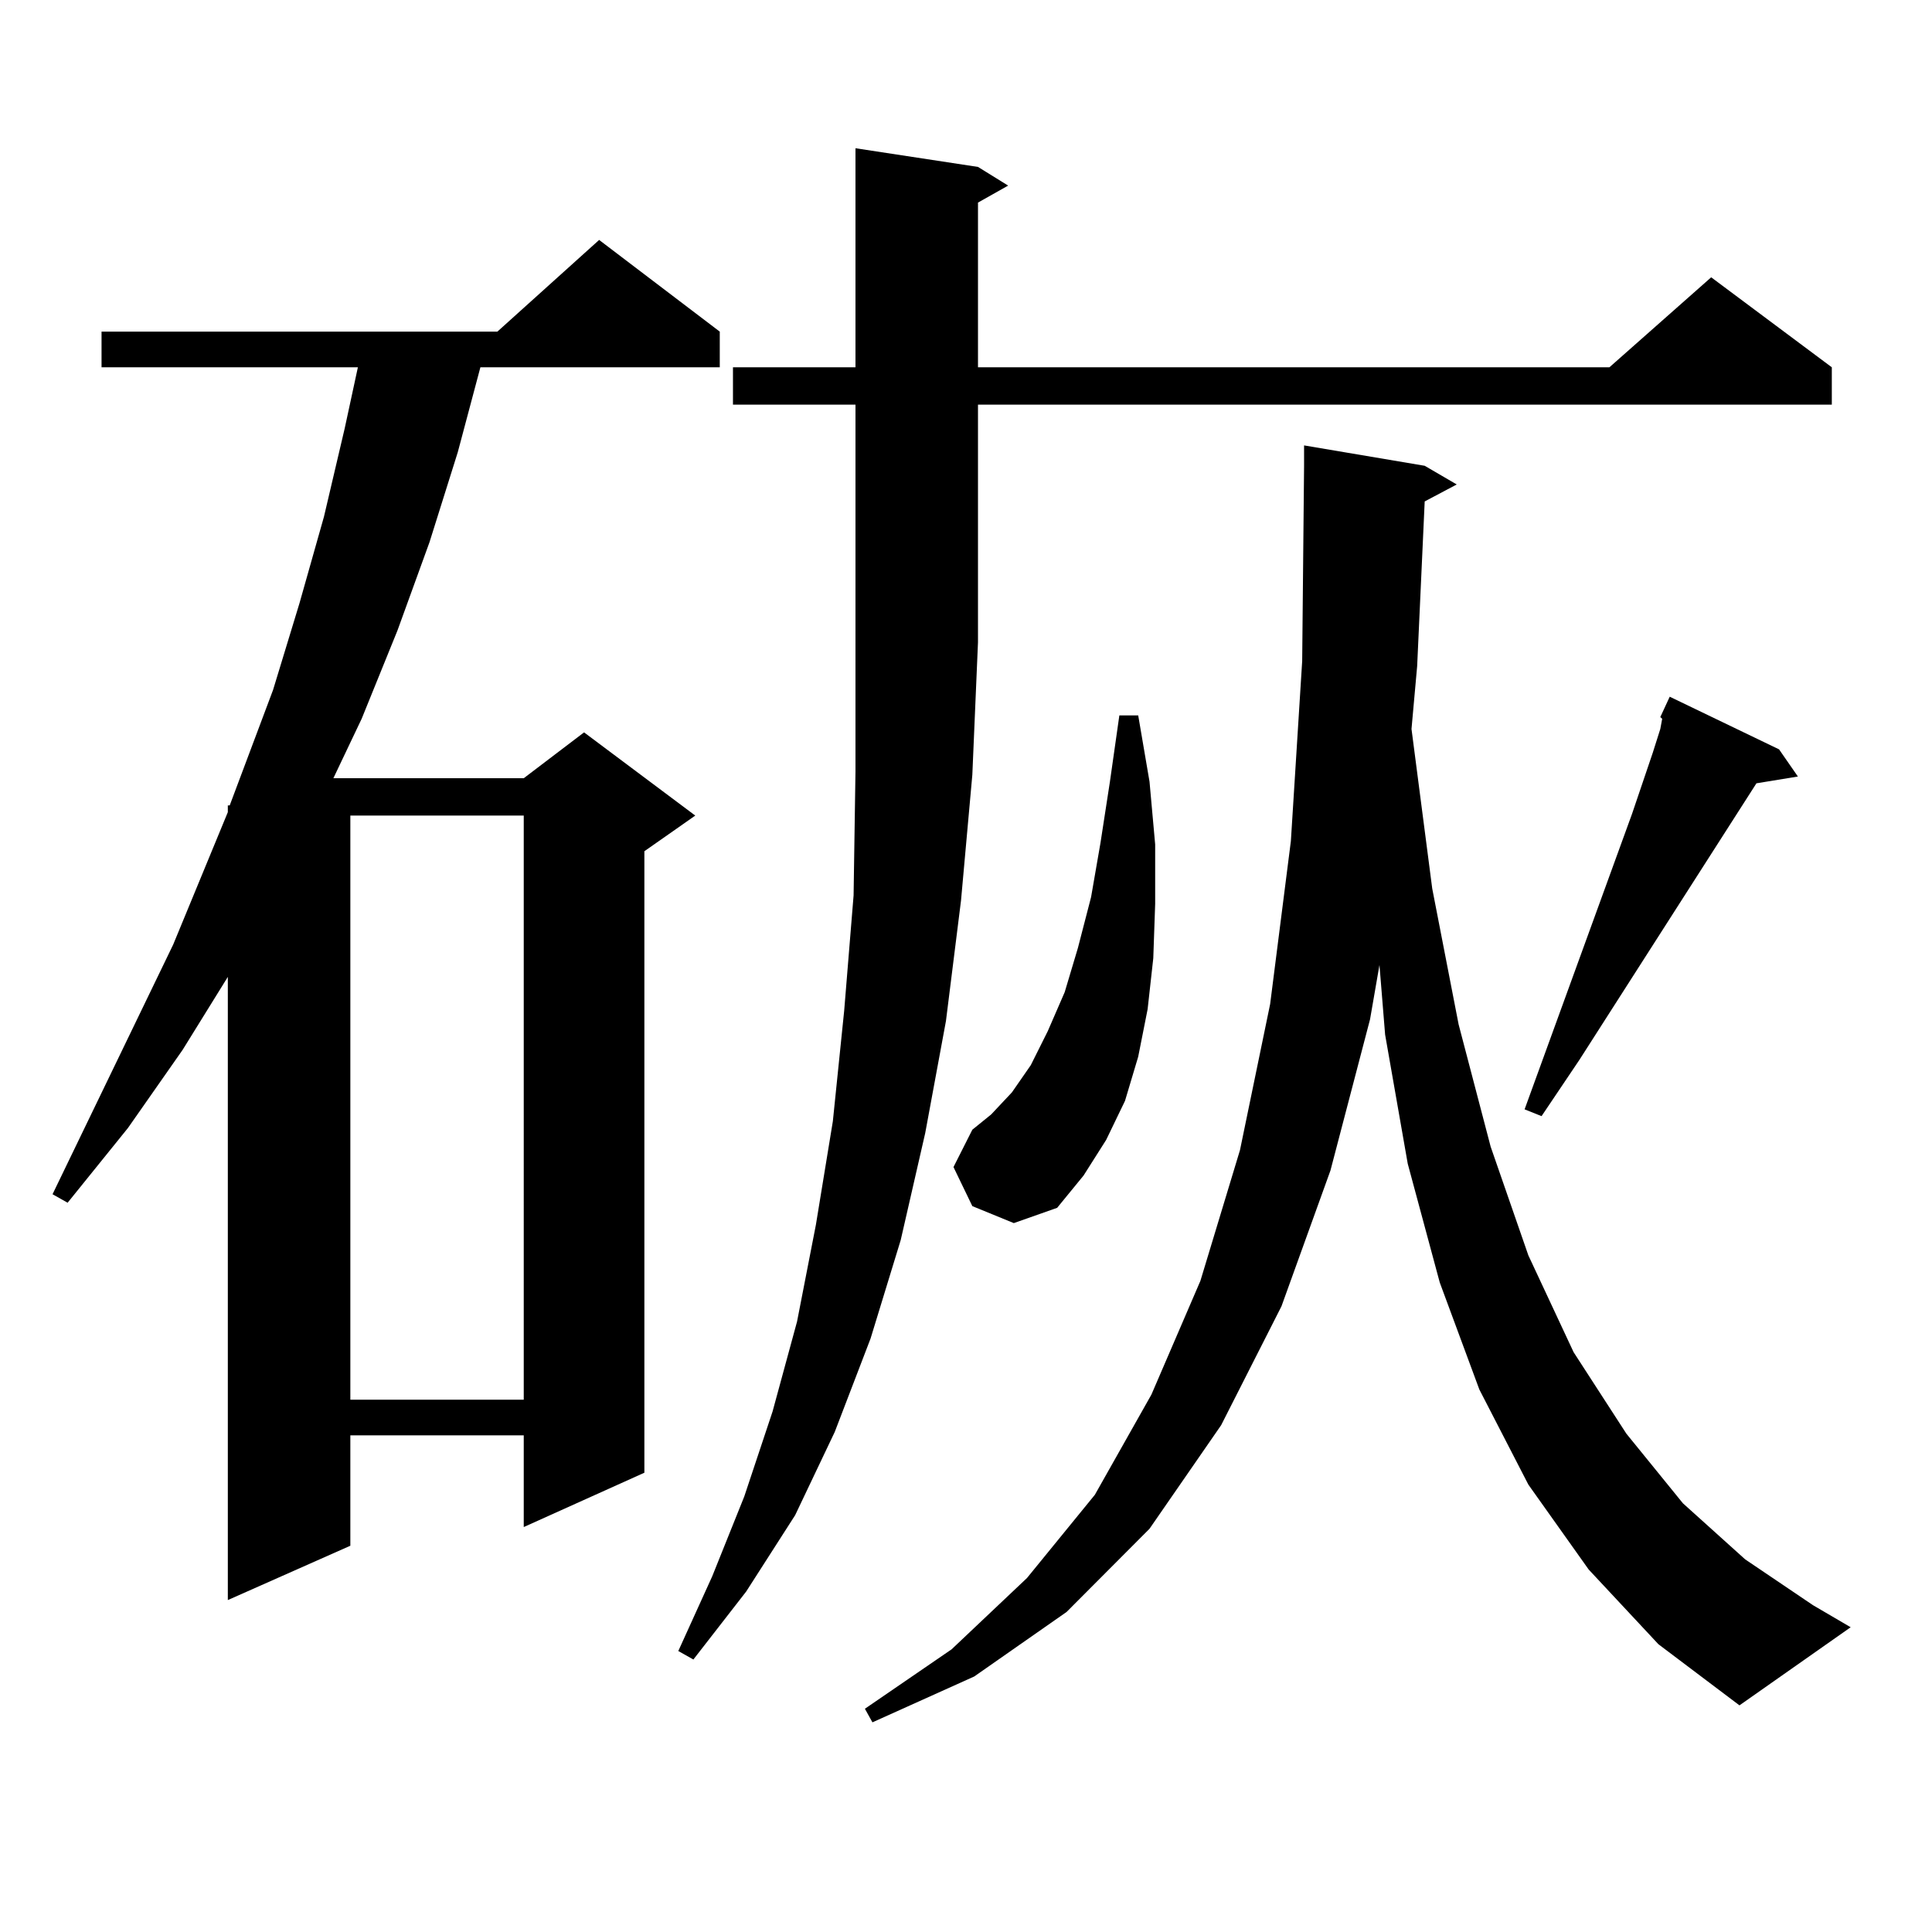 <?xml version="1.0" encoding="utf-8"?>
<!-- Generator: Adobe Illustrator 16.0.0, SVG Export Plug-In . SVG Version: 6.00 Build 0)  -->
<!DOCTYPE svg PUBLIC "-//W3C//DTD SVG 1.1//EN" "http://www.w3.org/Graphics/SVG/1.1/DTD/svg11.dtd">
<svg version="1.1" id="图层_1" xmlns="http://www.w3.org/2000/svg" xmlns:xlink="http://www.w3.org/1999/xlink" x="0px" y="0px"
	 width="1000px" height="1000px" viewBox="0 0 1000 1000" enable-background="new 0 0 1000 1000" xml:space="preserve">
<path d="M372.552,171.652v18.457H248.652l-11.707,43.945l-14.634,46.582l-16.585,45.703l-18.536,45.703l-14.634,30.762h98.534
	l31.219-23.73l57.56,43.066l-26.341,18.457v321.68l-62.438,28.125v-47.461h-89.754v57.129l-63.413,28.125V505.637L94.51,543.43
	l-28.292,40.43l-31.219,38.672l-7.805-4.395l62.438-129.199l28.292-68.555v-3.516h0.976l22.438-59.766l13.658-44.824l12.683-44.824
	l10.731-45.703l6.829-31.641H52.56v-18.457h204.873l52.682-47.461L372.552,171.652z M181.337,422.141v302.344h89.754V422.141
	H181.337z M379.381,209.445v-19.336h63.413V76.73l63.413,9.668l15.609,9.668l-15.609,8.789v85.254h326.821l52.682-46.582
	l62.438,46.582v19.336h-441.94v123.047l-2.927,68.555l-5.854,65.039l-7.805,62.402l-10.731,58.008l-12.683,55.371l-15.609,50.977
	l-18.536,48.34l-20.487,43.066l-25.365,39.551l-27.316,35.156l-7.805-4.395l17.561-38.672l16.585-41.309l14.634-43.945
	l12.683-46.582l9.756-50.098l8.78-53.613l5.854-57.129l4.878-59.766l0.976-64.16V209.445H379.381z M737.421,259.543l-3.902,85.254
	l-2.927,32.52l10.731,82.617l13.658,70.313l16.585,63.281l19.512,56.25l23.414,50.098l27.316,42.188l29.268,36.035l32.194,29.004
	l35.121,23.73l19.512,11.426l-57.56,40.43l-41.95-31.641l-36.097-38.672l-31.219-43.945l-25.365-49.219l-20.487-55.371
	l-16.585-61.523l-11.707-66.797l-2.927-36.035l-4.878,28.125l-20.487,78.223l-25.365,70.313l-31.219,61.523l-37.072,53.613
	l-42.926,43.066l-47.804,33.398l-52.682,23.73l-3.902-7.031l44.877-30.762l39.023-36.914l35.121-43.066l29.268-51.855l25.365-58.887
	l20.487-67.676l15.609-75.586l10.731-84.375l5.854-93.164l0.976-101.074v-10.547l62.438,10.547l16.585,9.668L737.421,259.543z
	 M503.28,624.289l-9.756-20.215l9.756-19.336l9.756-7.91l10.731-11.426l9.756-14.063l8.78-17.578l8.78-20.215l6.829-22.852
	l6.829-26.367l4.878-28.125l4.878-31.641l4.878-34.277h9.756l5.854,34.277l2.927,32.52v30.762l-0.976,28.125l-2.927,26.367
	l-4.878,24.609l-6.829,22.852l-9.756,20.215l-11.707,18.457l-13.658,16.699l-22.438,7.91L503.28,624.289z M920.831,387.863
	l9.756,14.063l-21.463,3.516l-91.705,143.262l-19.512,29.004l-8.78-3.516l55.608-152.93l10.731-31.641l3.902-12.305l0.976-5.273
	l-0.976-0.879l4.878-10.547L920.831,387.863z"/>
</svg>
